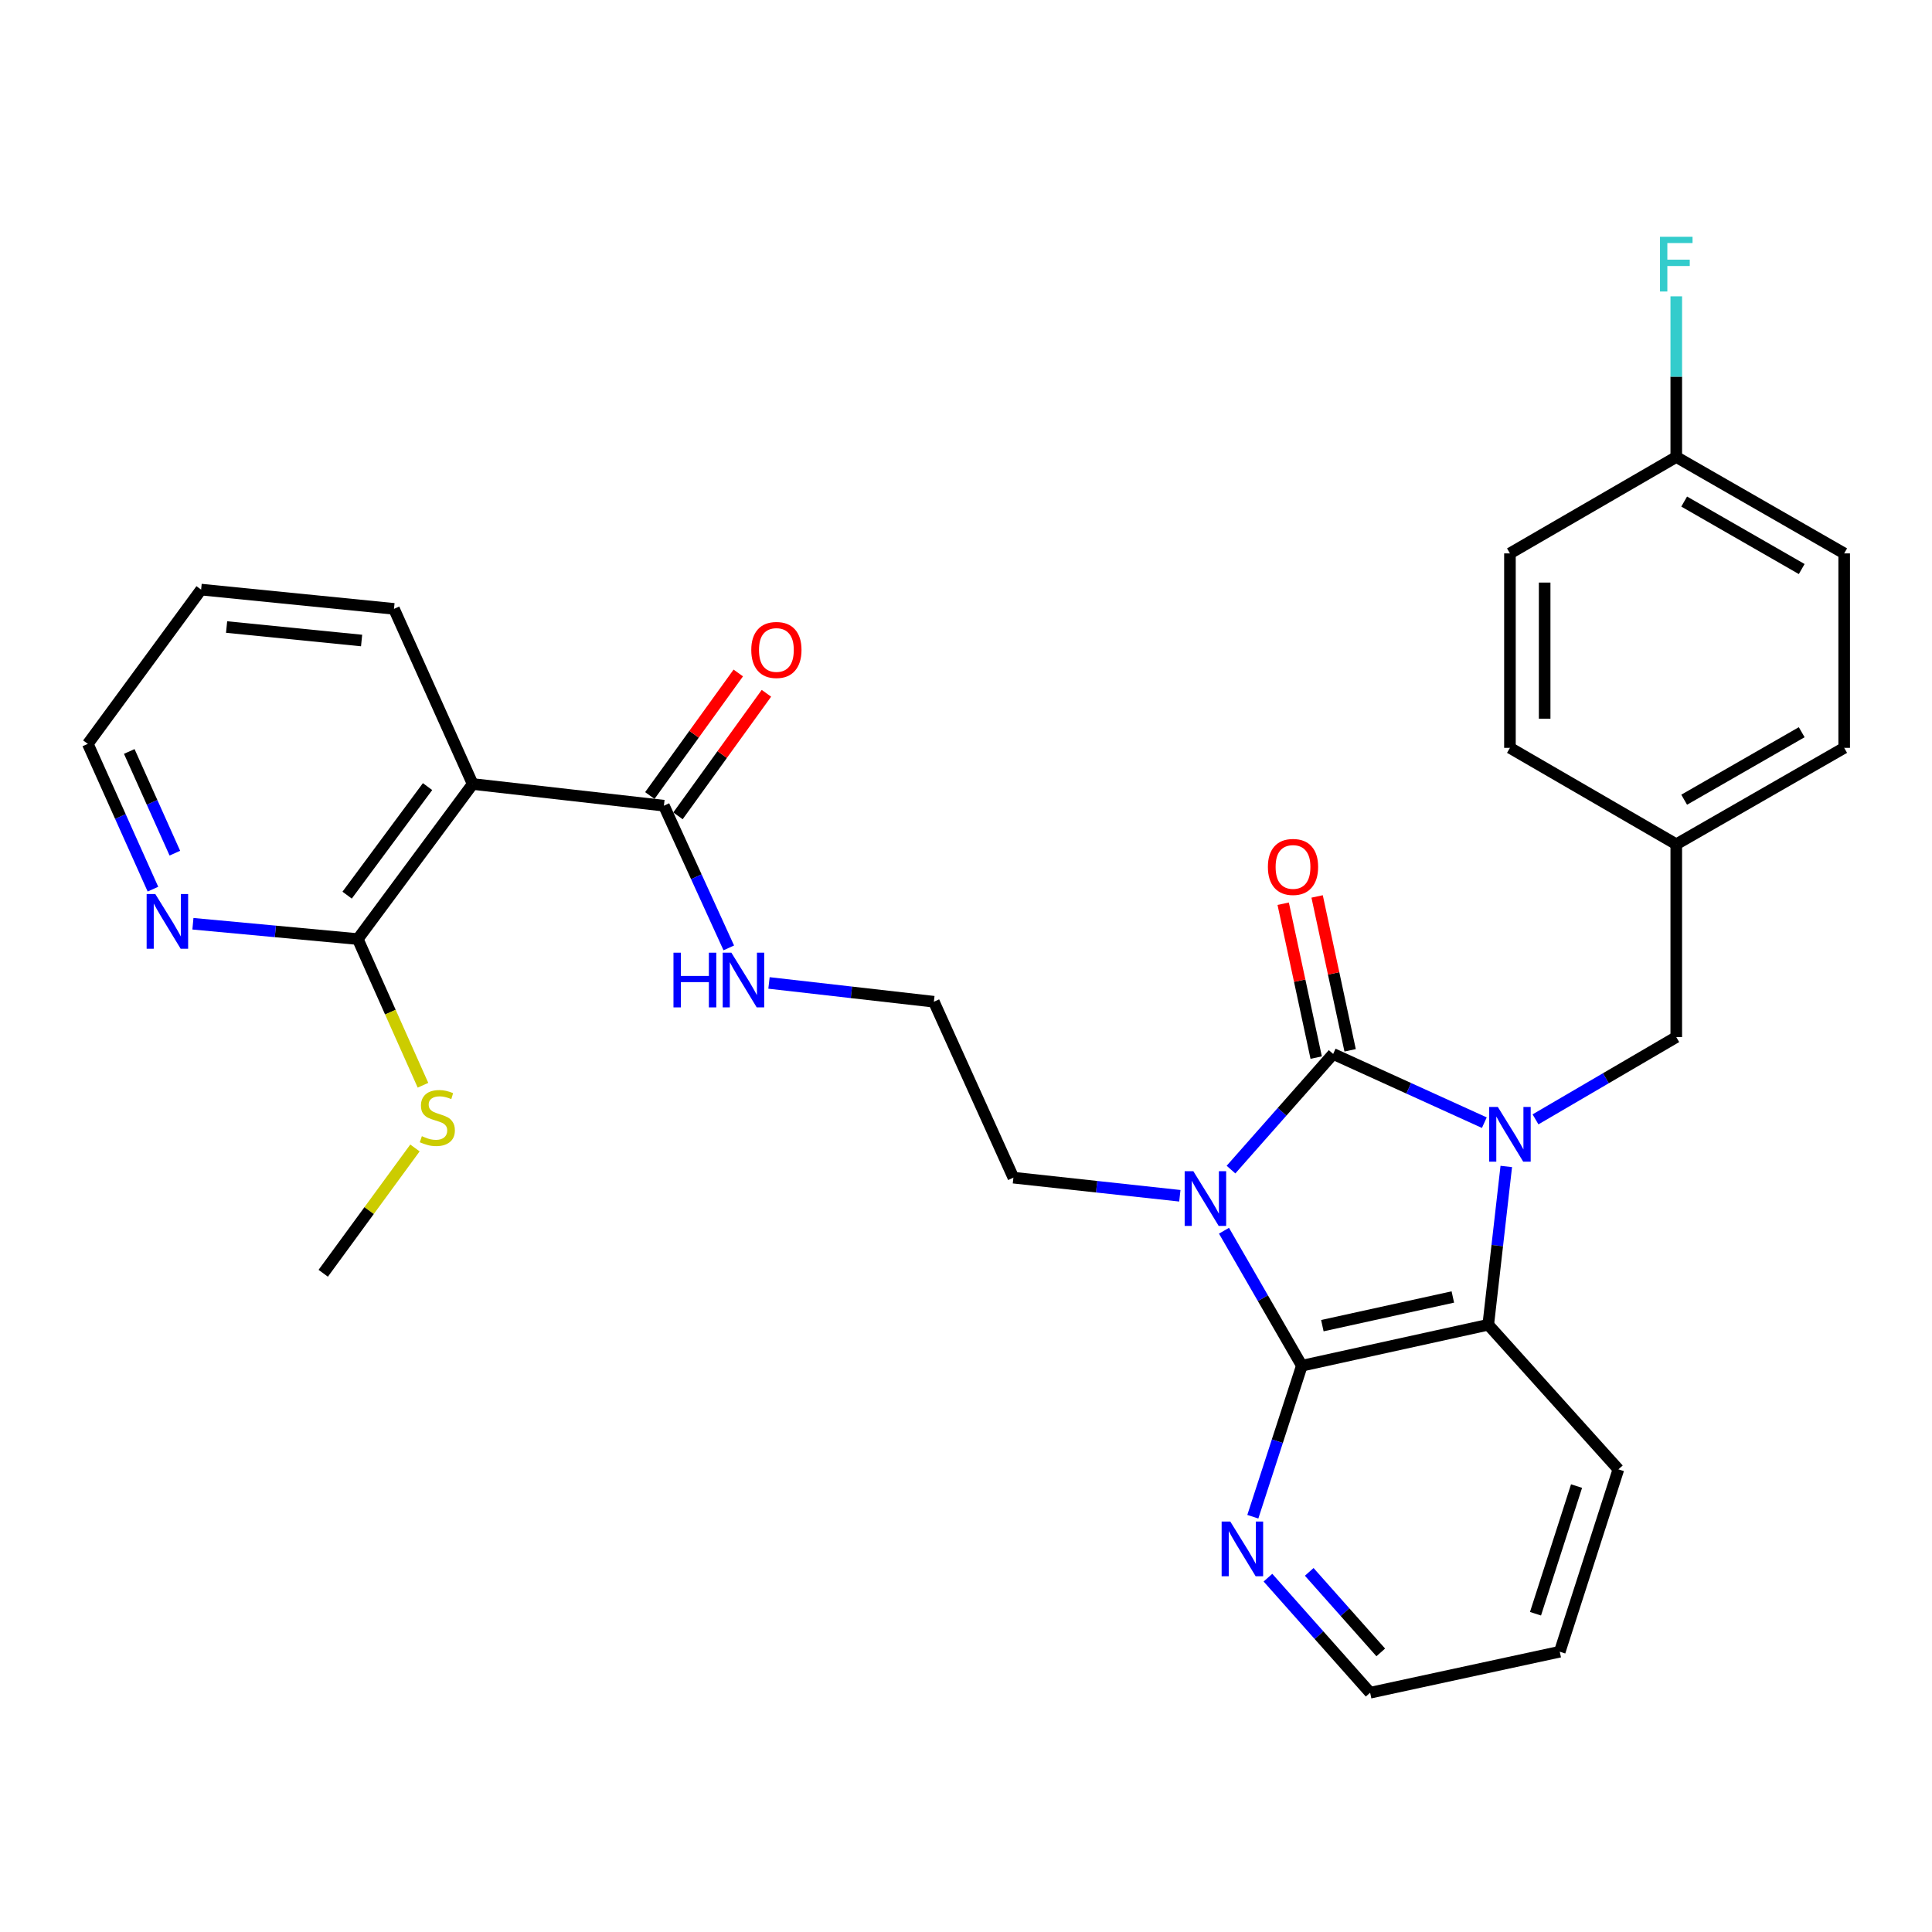 <?xml version='1.0' encoding='iso-8859-1'?>
<svg version='1.1' baseProfile='full'
              xmlns='http://www.w3.org/2000/svg'
                      xmlns:rdkit='http://www.rdkit.org/xml'
                      xmlns:xlink='http://www.w3.org/1999/xlink'
                  xml:space='preserve'
width='1000px' height='1000px' viewBox='0 0 1000 1000'>
<!-- END OF HEADER -->
<rect style='opacity:1.0;fill:#FFFFFF;stroke:none' width='1000' height='1000' x='0' y='0'> </rect>
<path class='bond-0' d='M 637.159,605.384 L 663.6,575.454' style='fill:none;fill-rule:evenodd;stroke:#0000FF;stroke-width:6px;stroke-linecap:butt;stroke-linejoin:miter;stroke-opacity:1' />
<path class='bond-0' d='M 663.6,575.454 L 690.041,545.525' style='fill:none;fill-rule:evenodd;stroke:#000000;stroke-width:6px;stroke-linecap:butt;stroke-linejoin:miter;stroke-opacity:1' />
<path class='bond-2' d='M 633.531,637.024 L 653.681,671.956' style='fill:none;fill-rule:evenodd;stroke:#0000FF;stroke-width:6px;stroke-linecap:butt;stroke-linejoin:miter;stroke-opacity:1' />
<path class='bond-2' d='M 653.681,671.956 L 673.831,706.888' style='fill:none;fill-rule:evenodd;stroke:#000000;stroke-width:6px;stroke-linecap:butt;stroke-linejoin:miter;stroke-opacity:1' />
<path class='bond-12' d='M 610.683,618.927 L 567.609,614.242' style='fill:none;fill-rule:evenodd;stroke:#0000FF;stroke-width:6px;stroke-linecap:butt;stroke-linejoin:miter;stroke-opacity:1' />
<path class='bond-12' d='M 567.609,614.242 L 524.535,609.557' style='fill:none;fill-rule:evenodd;stroke:#000000;stroke-width:6px;stroke-linecap:butt;stroke-linejoin:miter;stroke-opacity:1' />
<path class='bond-1' d='M 690.041,545.525 L 729.166,563.309' style='fill:none;fill-rule:evenodd;stroke:#000000;stroke-width:6px;stroke-linecap:butt;stroke-linejoin:miter;stroke-opacity:1' />
<path class='bond-1' d='M 729.166,563.309 L 768.29,581.094' style='fill:none;fill-rule:evenodd;stroke:#0000FF;stroke-width:6px;stroke-linecap:butt;stroke-linejoin:miter;stroke-opacity:1' />
<path class='bond-9' d='M 698.825,543.64 L 690.283,503.818' style='fill:none;fill-rule:evenodd;stroke:#000000;stroke-width:6px;stroke-linecap:butt;stroke-linejoin:miter;stroke-opacity:1' />
<path class='bond-9' d='M 690.283,503.818 L 681.74,463.995' style='fill:none;fill-rule:evenodd;stroke:#FF0000;stroke-width:6px;stroke-linecap:butt;stroke-linejoin:miter;stroke-opacity:1' />
<path class='bond-9' d='M 681.257,547.409 L 672.715,507.586' style='fill:none;fill-rule:evenodd;stroke:#000000;stroke-width:6px;stroke-linecap:butt;stroke-linejoin:miter;stroke-opacity:1' />
<path class='bond-9' d='M 672.715,507.586 L 664.173,467.764' style='fill:none;fill-rule:evenodd;stroke:#FF0000;stroke-width:6px;stroke-linecap:butt;stroke-linejoin:miter;stroke-opacity:1' />
<path class='bond-7' d='M 794.776,579.382 L 831.206,558.087' style='fill:none;fill-rule:evenodd;stroke:#0000FF;stroke-width:6px;stroke-linecap:butt;stroke-linejoin:miter;stroke-opacity:1' />
<path class='bond-7' d='M 831.206,558.087 L 867.635,536.791' style='fill:none;fill-rule:evenodd;stroke:#000000;stroke-width:6px;stroke-linecap:butt;stroke-linejoin:miter;stroke-opacity:1' />
<path class='bond-30' d='M 779.647,603.758 L 774.981,644.723' style='fill:none;fill-rule:evenodd;stroke:#0000FF;stroke-width:6px;stroke-linecap:butt;stroke-linejoin:miter;stroke-opacity:1' />
<path class='bond-30' d='M 774.981,644.723 L 770.314,685.687' style='fill:none;fill-rule:evenodd;stroke:#000000;stroke-width:6px;stroke-linecap:butt;stroke-linejoin:miter;stroke-opacity:1' />
<path class='bond-3' d='M 673.831,706.888 L 770.314,685.687' style='fill:none;fill-rule:evenodd;stroke:#000000;stroke-width:6px;stroke-linecap:butt;stroke-linejoin:miter;stroke-opacity:1' />
<path class='bond-3' d='M 684.447,686.16 L 751.985,671.319' style='fill:none;fill-rule:evenodd;stroke:#000000;stroke-width:6px;stroke-linecap:butt;stroke-linejoin:miter;stroke-opacity:1' />
<path class='bond-8' d='M 673.831,706.888 L 661.146,745.97' style='fill:none;fill-rule:evenodd;stroke:#000000;stroke-width:6px;stroke-linecap:butt;stroke-linejoin:miter;stroke-opacity:1' />
<path class='bond-8' d='M 661.146,745.97 L 648.462,785.052' style='fill:none;fill-rule:evenodd;stroke:#0000FF;stroke-width:6px;stroke-linecap:butt;stroke-linejoin:miter;stroke-opacity:1' />
<path class='bond-19' d='M 770.314,685.687 L 837.68,760.53' style='fill:none;fill-rule:evenodd;stroke:#000000;stroke-width:6px;stroke-linecap:butt;stroke-linejoin:miter;stroke-opacity:1' />
<path class='bond-4' d='M 244.659,405.801 L 343.637,417.021' style='fill:none;fill-rule:evenodd;stroke:#000000;stroke-width:6px;stroke-linecap:butt;stroke-linejoin:miter;stroke-opacity:1' />
<path class='bond-6' d='M 244.659,405.801 L 185.188,486.064' style='fill:none;fill-rule:evenodd;stroke:#000000;stroke-width:6px;stroke-linecap:butt;stroke-linejoin:miter;stroke-opacity:1' />
<path class='bond-6' d='M 221.302,407.144 L 179.673,463.328' style='fill:none;fill-rule:evenodd;stroke:#000000;stroke-width:6px;stroke-linecap:butt;stroke-linejoin:miter;stroke-opacity:1' />
<path class='bond-20' d='M 244.659,405.801 L 203.924,315.148' style='fill:none;fill-rule:evenodd;stroke:#000000;stroke-width:6px;stroke-linecap:butt;stroke-linejoin:miter;stroke-opacity:1' />
<path class='bond-5' d='M 343.637,417.021 L 360.428,453.823' style='fill:none;fill-rule:evenodd;stroke:#000000;stroke-width:6px;stroke-linecap:butt;stroke-linejoin:miter;stroke-opacity:1' />
<path class='bond-5' d='M 360.428,453.823 L 377.219,490.625' style='fill:none;fill-rule:evenodd;stroke:#0000FF;stroke-width:6px;stroke-linecap:butt;stroke-linejoin:miter;stroke-opacity:1' />
<path class='bond-11' d='M 350.922,422.277 L 373.81,390.56' style='fill:none;fill-rule:evenodd;stroke:#000000;stroke-width:6px;stroke-linecap:butt;stroke-linejoin:miter;stroke-opacity:1' />
<path class='bond-11' d='M 373.81,390.56 L 396.699,358.843' style='fill:none;fill-rule:evenodd;stroke:#FF0000;stroke-width:6px;stroke-linecap:butt;stroke-linejoin:miter;stroke-opacity:1' />
<path class='bond-11' d='M 336.352,411.764 L 359.241,380.046' style='fill:none;fill-rule:evenodd;stroke:#000000;stroke-width:6px;stroke-linecap:butt;stroke-linejoin:miter;stroke-opacity:1' />
<path class='bond-11' d='M 359.241,380.046 L 382.129,348.329' style='fill:none;fill-rule:evenodd;stroke:#FF0000;stroke-width:6px;stroke-linecap:butt;stroke-linejoin:miter;stroke-opacity:1' />
<path class='bond-10' d='M 185.188,486.064 L 142.521,482.097' style='fill:none;fill-rule:evenodd;stroke:#000000;stroke-width:6px;stroke-linecap:butt;stroke-linejoin:miter;stroke-opacity:1' />
<path class='bond-10' d='M 142.521,482.097 L 99.853,478.129' style='fill:none;fill-rule:evenodd;stroke:#0000FF;stroke-width:6px;stroke-linecap:butt;stroke-linejoin:miter;stroke-opacity:1' />
<path class='bond-14' d='M 185.188,486.064 L 202.062,523.891' style='fill:none;fill-rule:evenodd;stroke:#000000;stroke-width:6px;stroke-linecap:butt;stroke-linejoin:miter;stroke-opacity:1' />
<path class='bond-14' d='M 202.062,523.891 L 218.936,561.718' style='fill:none;fill-rule:evenodd;stroke:#CCCC00;stroke-width:6px;stroke-linecap:butt;stroke-linejoin:miter;stroke-opacity:1' />
<path class='bond-15' d='M 867.635,536.791 L 867.635,436.994' style='fill:none;fill-rule:evenodd;stroke:#000000;stroke-width:6px;stroke-linecap:butt;stroke-linejoin:miter;stroke-opacity:1' />
<path class='bond-25' d='M 656.287,816.599 L 682.731,846.373' style='fill:none;fill-rule:evenodd;stroke:#0000FF;stroke-width:6px;stroke-linecap:butt;stroke-linejoin:miter;stroke-opacity:1' />
<path class='bond-25' d='M 682.731,846.373 L 709.176,876.148' style='fill:none;fill-rule:evenodd;stroke:#000000;stroke-width:6px;stroke-linecap:butt;stroke-linejoin:miter;stroke-opacity:1' />
<path class='bond-25' d='M 677.653,813.6 L 696.165,834.442' style='fill:none;fill-rule:evenodd;stroke:#0000FF;stroke-width:6px;stroke-linecap:butt;stroke-linejoin:miter;stroke-opacity:1' />
<path class='bond-25' d='M 696.165,834.442 L 714.676,855.284' style='fill:none;fill-rule:evenodd;stroke:#000000;stroke-width:6px;stroke-linecap:butt;stroke-linejoin:miter;stroke-opacity:1' />
<path class='bond-33' d='M 79.164,460.223 L 62.309,422.621' style='fill:none;fill-rule:evenodd;stroke:#0000FF;stroke-width:6px;stroke-linecap:butt;stroke-linejoin:miter;stroke-opacity:1' />
<path class='bond-33' d='M 62.309,422.621 L 45.455,385.019' style='fill:none;fill-rule:evenodd;stroke:#000000;stroke-width:6px;stroke-linecap:butt;stroke-linejoin:miter;stroke-opacity:1' />
<path class='bond-33' d='M 90.503,441.594 L 78.704,415.272' style='fill:none;fill-rule:evenodd;stroke:#0000FF;stroke-width:6px;stroke-linecap:butt;stroke-linejoin:miter;stroke-opacity:1' />
<path class='bond-33' d='M 78.704,415.272 L 66.906,388.951' style='fill:none;fill-rule:evenodd;stroke:#000000;stroke-width:6px;stroke-linecap:butt;stroke-linejoin:miter;stroke-opacity:1' />
<path class='bond-18' d='M 524.535,609.557 L 483.371,518.494' style='fill:none;fill-rule:evenodd;stroke:#000000;stroke-width:6px;stroke-linecap:butt;stroke-linejoin:miter;stroke-opacity:1' />
<path class='bond-13' d='M 398.031,508.771 L 440.701,513.633' style='fill:none;fill-rule:evenodd;stroke:#0000FF;stroke-width:6px;stroke-linecap:butt;stroke-linejoin:miter;stroke-opacity:1' />
<path class='bond-13' d='M 440.701,513.633 L 483.371,518.494' style='fill:none;fill-rule:evenodd;stroke:#000000;stroke-width:6px;stroke-linecap:butt;stroke-linejoin:miter;stroke-opacity:1' />
<path class='bond-27' d='M 214.783,594.183 L 191.042,626.615' style='fill:none;fill-rule:evenodd;stroke:#CCCC00;stroke-width:6px;stroke-linecap:butt;stroke-linejoin:miter;stroke-opacity:1' />
<path class='bond-27' d='M 191.042,626.615 L 167.301,659.046' style='fill:none;fill-rule:evenodd;stroke:#000000;stroke-width:6px;stroke-linecap:butt;stroke-linejoin:miter;stroke-opacity:1' />
<path class='bond-21' d='M 867.635,436.994 L 781.543,387.085' style='fill:none;fill-rule:evenodd;stroke:#000000;stroke-width:6px;stroke-linecap:butt;stroke-linejoin:miter;stroke-opacity:1' />
<path class='bond-22' d='M 867.635,436.994 L 954.545,387.085' style='fill:none;fill-rule:evenodd;stroke:#000000;stroke-width:6px;stroke-linecap:butt;stroke-linejoin:miter;stroke-opacity:1' />
<path class='bond-22' d='M 871.724,413.927 L 932.562,378.991' style='fill:none;fill-rule:evenodd;stroke:#000000;stroke-width:6px;stroke-linecap:butt;stroke-linejoin:miter;stroke-opacity:1' />
<path class='bond-16' d='M 867.635,236.542 L 954.545,286.44' style='fill:none;fill-rule:evenodd;stroke:#000000;stroke-width:6px;stroke-linecap:butt;stroke-linejoin:miter;stroke-opacity:1' />
<path class='bond-16' d='M 871.726,259.608 L 932.563,294.537' style='fill:none;fill-rule:evenodd;stroke:#000000;stroke-width:6px;stroke-linecap:butt;stroke-linejoin:miter;stroke-opacity:1' />
<path class='bond-17' d='M 867.635,236.542 L 867.635,194.961' style='fill:none;fill-rule:evenodd;stroke:#000000;stroke-width:6px;stroke-linecap:butt;stroke-linejoin:miter;stroke-opacity:1' />
<path class='bond-17' d='M 867.635,194.961 L 867.635,153.381' style='fill:none;fill-rule:evenodd;stroke:#33CCCC;stroke-width:6px;stroke-linecap:butt;stroke-linejoin:miter;stroke-opacity:1' />
<path class='bond-32' d='M 867.635,236.542 L 781.543,286.44' style='fill:none;fill-rule:evenodd;stroke:#000000;stroke-width:6px;stroke-linecap:butt;stroke-linejoin:miter;stroke-opacity:1' />
<path class='bond-31' d='M 837.68,760.53 L 807.326,854.927' style='fill:none;fill-rule:evenodd;stroke:#000000;stroke-width:6px;stroke-linecap:butt;stroke-linejoin:miter;stroke-opacity:1' />
<path class='bond-31' d='M 816.022,769.189 L 794.774,835.267' style='fill:none;fill-rule:evenodd;stroke:#000000;stroke-width:6px;stroke-linecap:butt;stroke-linejoin:miter;stroke-opacity:1' />
<path class='bond-28' d='M 203.924,315.148 L 104.097,305.176' style='fill:none;fill-rule:evenodd;stroke:#000000;stroke-width:6px;stroke-linecap:butt;stroke-linejoin:miter;stroke-opacity:1' />
<path class='bond-28' d='M 187.164,331.53 L 117.285,324.55' style='fill:none;fill-rule:evenodd;stroke:#000000;stroke-width:6px;stroke-linecap:butt;stroke-linejoin:miter;stroke-opacity:1' />
<path class='bond-24' d='M 781.543,387.085 L 781.543,286.44' style='fill:none;fill-rule:evenodd;stroke:#000000;stroke-width:6px;stroke-linecap:butt;stroke-linejoin:miter;stroke-opacity:1' />
<path class='bond-24' d='M 799.51,371.989 L 799.51,301.537' style='fill:none;fill-rule:evenodd;stroke:#000000;stroke-width:6px;stroke-linecap:butt;stroke-linejoin:miter;stroke-opacity:1' />
<path class='bond-23' d='M 954.545,387.085 L 954.545,286.44' style='fill:none;fill-rule:evenodd;stroke:#000000;stroke-width:6px;stroke-linecap:butt;stroke-linejoin:miter;stroke-opacity:1' />
<path class='bond-29' d='M 709.176,876.148 L 807.326,854.927' style='fill:none;fill-rule:evenodd;stroke:#000000;stroke-width:6px;stroke-linecap:butt;stroke-linejoin:miter;stroke-opacity:1' />
<path class='bond-26' d='M 45.455,385.019 L 104.097,305.176' style='fill:none;fill-rule:evenodd;stroke:#000000;stroke-width:6px;stroke-linecap:butt;stroke-linejoin:miter;stroke-opacity:1' />
<path  class='atom-0' d='M 617.662 606.207
L 626.942 621.207
Q 627.862 622.687, 629.342 625.367
Q 630.822 628.047, 630.902 628.207
L 630.902 606.207
L 634.662 606.207
L 634.662 634.527
L 630.782 634.527
L 620.822 618.127
Q 619.662 616.207, 618.422 614.007
Q 617.222 611.807, 616.862 611.127
L 616.862 634.527
L 613.182 634.527
L 613.182 606.207
L 617.662 606.207
' fill='#0000FF'/>
<path  class='atom-2' d='M 775.283 572.958
L 784.563 587.958
Q 785.483 589.438, 786.963 592.118
Q 788.443 594.798, 788.523 594.958
L 788.523 572.958
L 792.283 572.958
L 792.283 601.278
L 788.403 601.278
L 778.443 584.878
Q 777.283 582.958, 776.043 580.758
Q 774.843 578.558, 774.483 577.878
L 774.483 601.278
L 770.803 601.278
L 770.803 572.958
L 775.283 572.958
' fill='#0000FF'/>
<path  class='atom-9' d='M 636.797 787.544
L 646.077 802.544
Q 646.997 804.024, 648.477 806.704
Q 649.957 809.384, 650.037 809.544
L 650.037 787.544
L 653.797 787.544
L 653.797 815.864
L 649.917 815.864
L 639.957 799.464
Q 638.797 797.544, 637.557 795.344
Q 636.357 793.144, 635.997 792.464
L 635.997 815.864
L 632.317 815.864
L 632.317 787.544
L 636.797 787.544
' fill='#0000FF'/>
<path  class='atom-10' d='M 656.259 448.722
Q 656.259 441.922, 659.619 438.122
Q 662.979 434.322, 669.259 434.322
Q 675.539 434.322, 678.899 438.122
Q 682.259 441.922, 682.259 448.722
Q 682.259 455.602, 678.859 459.522
Q 675.459 463.402, 669.259 463.402
Q 663.019 463.402, 659.619 459.522
Q 656.259 455.642, 656.259 448.722
M 669.259 460.202
Q 673.579 460.202, 675.899 457.322
Q 678.259 454.402, 678.259 448.722
Q 678.259 443.162, 675.899 440.362
Q 673.579 437.522, 669.259 437.522
Q 664.939 437.522, 662.579 440.322
Q 660.259 443.122, 660.259 448.722
Q 660.259 454.442, 662.579 457.322
Q 664.939 460.202, 669.259 460.202
' fill='#FF0000'/>
<path  class='atom-11' d='M 80.379 462.741
L 89.659 477.741
Q 90.579 479.221, 92.059 481.901
Q 93.539 484.581, 93.619 484.741
L 93.619 462.741
L 97.379 462.741
L 97.379 491.061
L 93.499 491.061
L 83.539 474.661
Q 82.379 472.741, 81.139 470.541
Q 79.939 468.341, 79.579 467.661
L 79.579 491.061
L 75.899 491.061
L 75.899 462.741
L 80.379 462.741
' fill='#0000FF'/>
<path  class='atom-12' d='M 388.86 336.419
Q 388.86 329.619, 392.22 325.819
Q 395.58 322.019, 401.86 322.019
Q 408.14 322.019, 411.5 325.819
Q 414.86 329.619, 414.86 336.419
Q 414.86 343.299, 411.46 347.219
Q 408.06 351.099, 401.86 351.099
Q 395.62 351.099, 392.22 347.219
Q 388.86 343.339, 388.86 336.419
M 401.86 347.899
Q 406.18 347.899, 408.5 345.019
Q 410.86 342.099, 410.86 336.419
Q 410.86 330.859, 408.5 328.059
Q 406.18 325.219, 401.86 325.219
Q 397.54 325.219, 395.18 328.019
Q 392.86 330.819, 392.86 336.419
Q 392.86 342.139, 395.18 345.019
Q 397.54 347.899, 401.86 347.899
' fill='#FF0000'/>
<path  class='atom-14' d='M 348.591 493.105
L 352.431 493.105
L 352.431 505.145
L 366.911 505.145
L 366.911 493.105
L 370.751 493.105
L 370.751 521.425
L 366.911 521.425
L 366.911 508.345
L 352.431 508.345
L 352.431 521.425
L 348.591 521.425
L 348.591 493.105
' fill='#0000FF'/>
<path  class='atom-14' d='M 378.551 493.105
L 387.831 508.105
Q 388.751 509.585, 390.231 512.265
Q 391.711 514.945, 391.791 515.105
L 391.791 493.105
L 395.551 493.105
L 395.551 521.425
L 391.671 521.425
L 381.711 505.025
Q 380.551 503.105, 379.311 500.905
Q 378.111 498.705, 377.751 498.025
L 377.751 521.425
L 374.071 521.425
L 374.071 493.105
L 378.551 493.105
' fill='#0000FF'/>
<path  class='atom-15' d='M 218.362 588.084
Q 218.682 588.204, 220.002 588.764
Q 221.322 589.324, 222.762 589.684
Q 224.242 590.004, 225.682 590.004
Q 228.362 590.004, 229.922 588.724
Q 231.482 587.404, 231.482 585.124
Q 231.482 583.564, 230.682 582.604
Q 229.922 581.644, 228.722 581.124
Q 227.522 580.604, 225.522 580.004
Q 223.002 579.244, 221.482 578.524
Q 220.002 577.804, 218.922 576.284
Q 217.882 574.764, 217.882 572.204
Q 217.882 568.644, 220.282 566.444
Q 222.722 564.244, 227.522 564.244
Q 230.802 564.244, 234.522 565.804
L 233.602 568.884
Q 230.202 567.484, 227.642 567.484
Q 224.882 567.484, 223.362 568.644
Q 221.842 569.764, 221.882 571.724
Q 221.882 573.244, 222.642 574.164
Q 223.442 575.084, 224.562 575.604
Q 225.722 576.124, 227.642 576.724
Q 230.202 577.524, 231.722 578.324
Q 233.242 579.124, 234.322 580.764
Q 235.442 582.364, 235.442 585.124
Q 235.442 589.044, 232.802 591.164
Q 230.202 593.244, 225.842 593.244
Q 223.322 593.244, 221.402 592.684
Q 219.522 592.164, 217.282 591.244
L 218.362 588.084
' fill='#CCCC00'/>
<path  class='atom-18' d='M 859.215 122.565
L 876.055 122.565
L 876.055 125.805
L 863.015 125.805
L 863.015 134.405
L 874.615 134.405
L 874.615 137.685
L 863.015 137.685
L 863.015 150.885
L 859.215 150.885
L 859.215 122.565
' fill='#33CCCC'/>
</svg>
